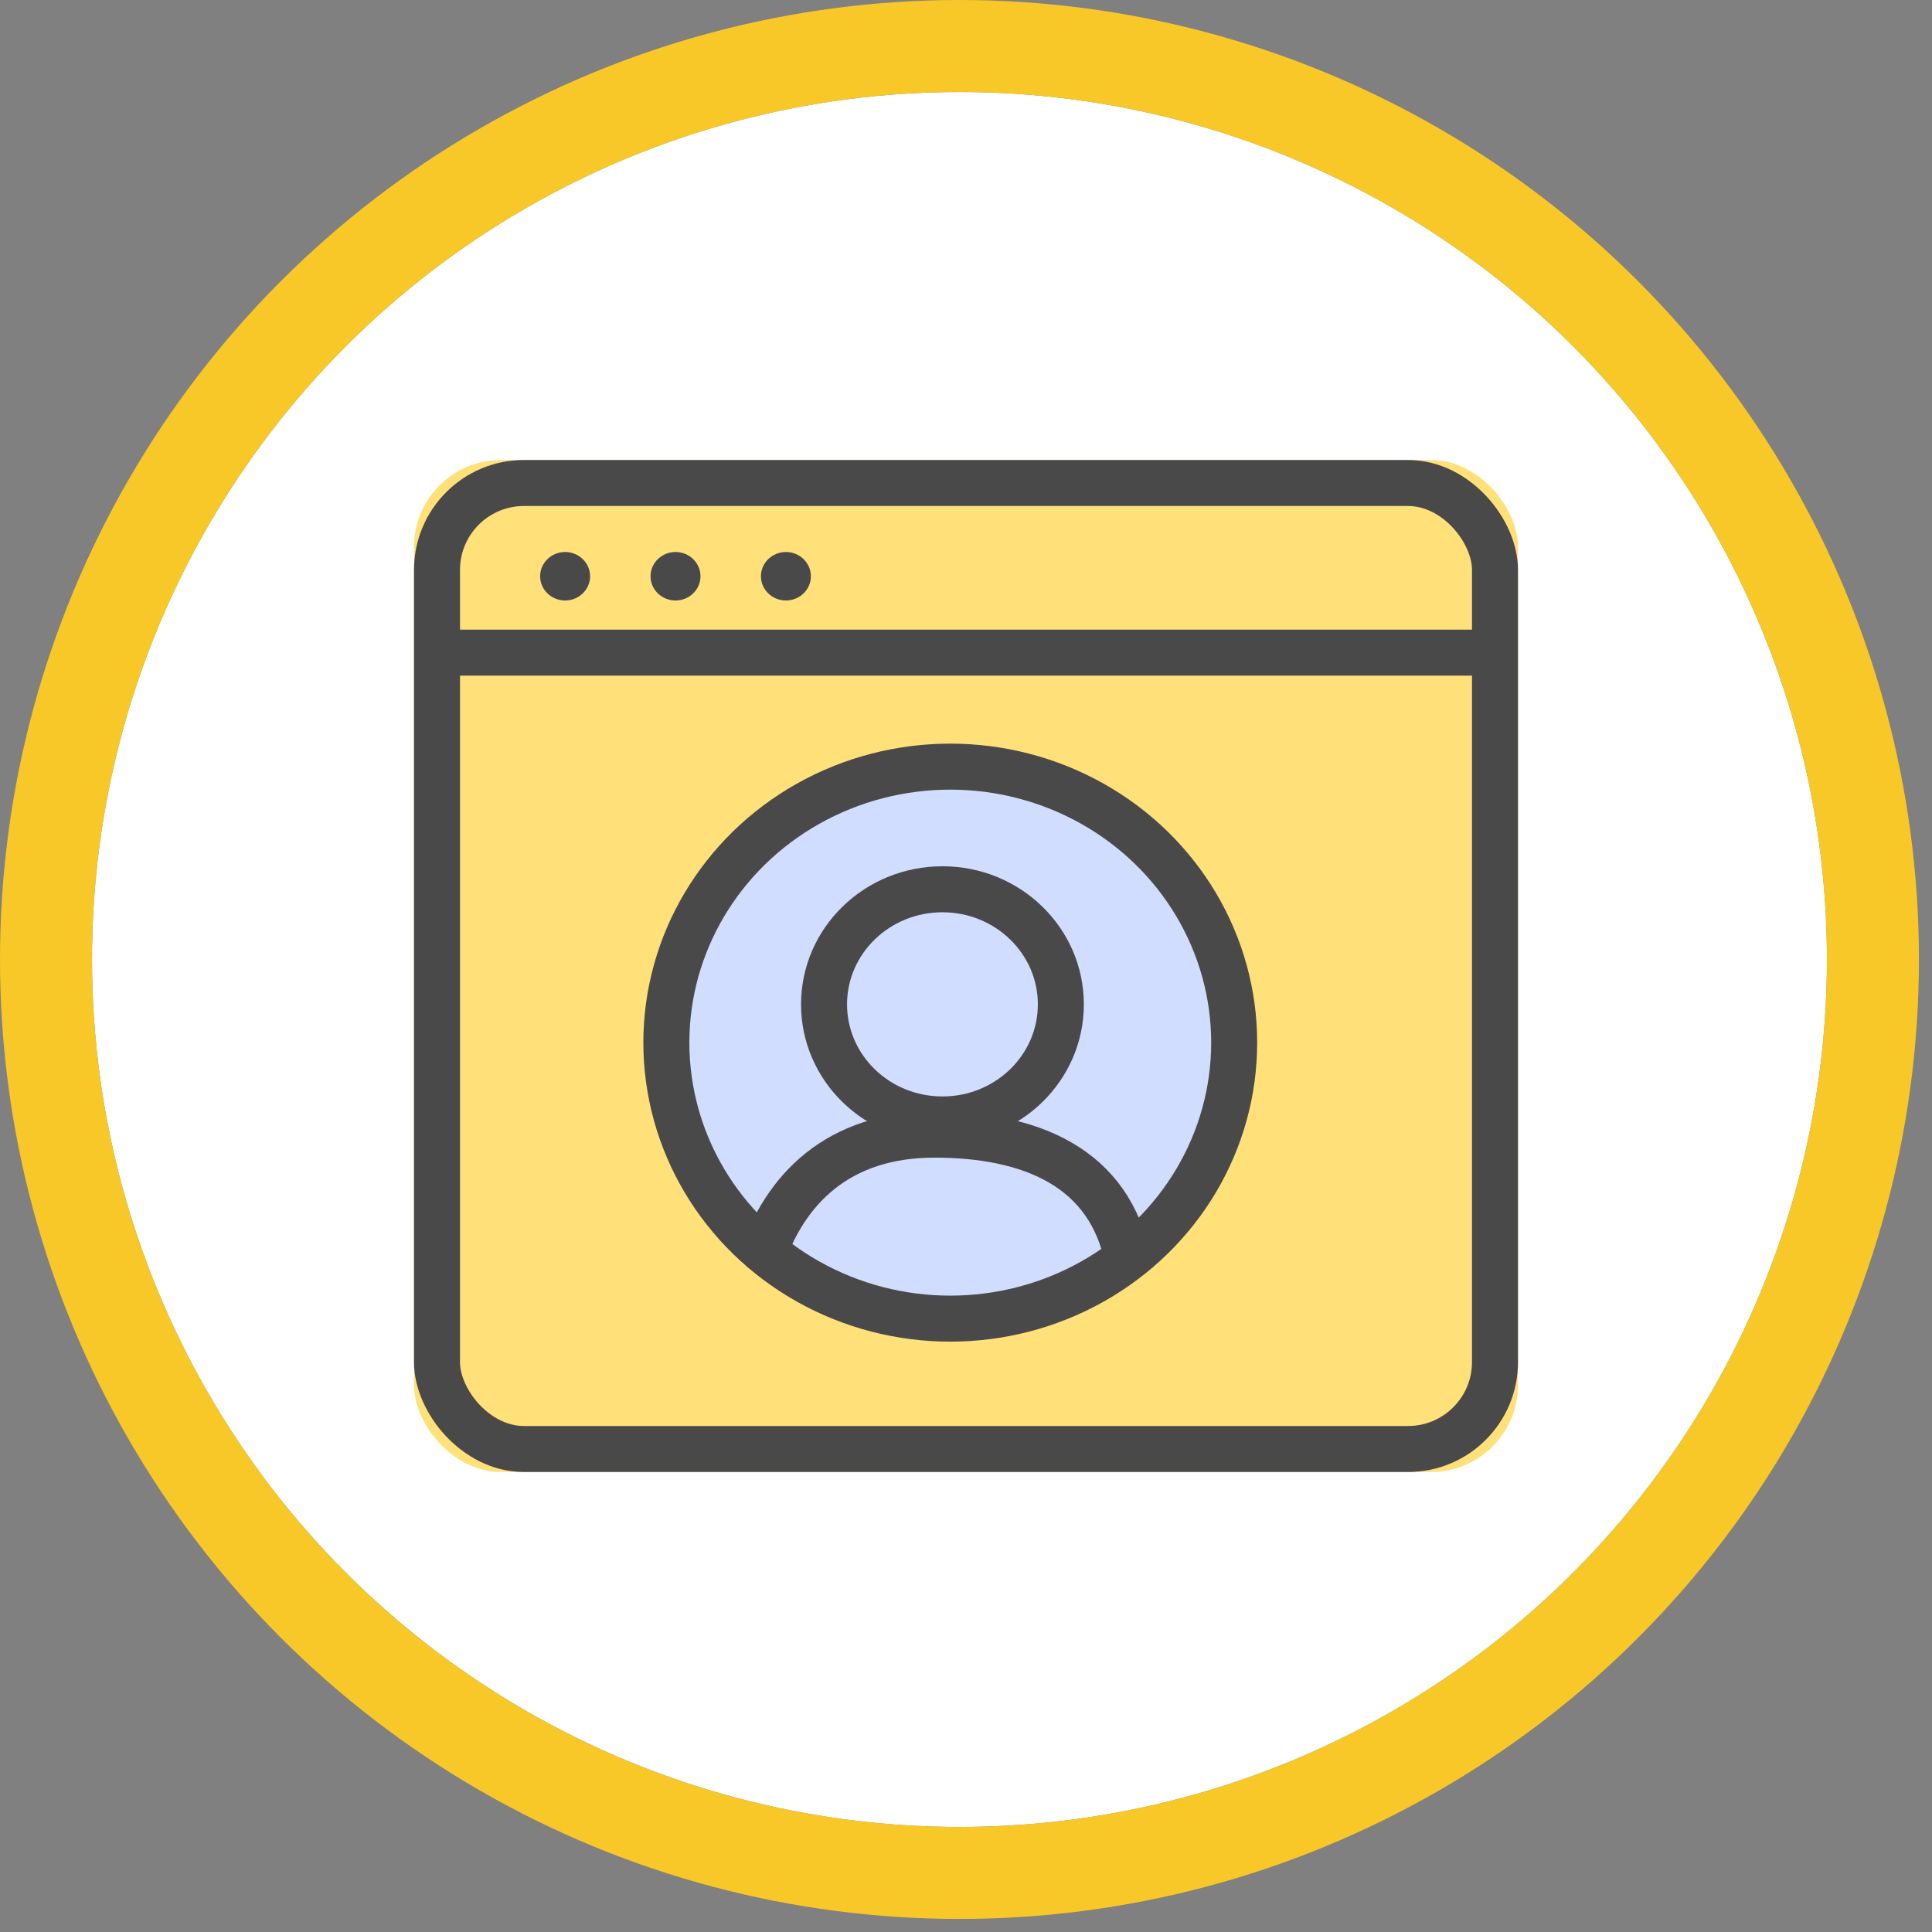 <?xml version="1.0" encoding="UTF-8"?>
<svg width="21px" height="21px" viewBox="0 0 21 21" version="1.1" xmlns="http://www.w3.org/2000/svg" xmlns:xlink="http://www.w3.org/1999/xlink">
    <rect x="0" y="0" width="21" height="21" fill="#808080" stroke="none"/>
    <!-- Generator: Sketch 48.2 (47327) - http://www.bohemiancoding.com/sketch -->
    <title>Login</title>
    <desc>Created with Sketch.</desc>
    <defs>
        <circle id="path-1" cx="9.429" cy="9.429" r="9.429"></circle>
        <rect id="path-2" x="0" y="0" width="12" height="11" rx="0.945"></rect>
    </defs>
    <g id="Desktop" stroke="none" stroke-width="1" fill="none" fill-rule="evenodd" transform="translate(-304, -972)">
        <g id="Group-7-Copy-2" transform="translate(293, 968)">
            <g id="Login" transform="translate(12, 5)">
                <g id="Oval-2-Copy-2">
                    <use fill="#FFFFFF" fill-rule="evenodd" xlink:href="#path-1"></use>
                    <circle stroke="#F8C828" stroke-width="1" cx="9.429" cy="9.429" r="9.929"></circle>
                </g>
                <g id="Group-6-Copy-2" transform="translate(3.5, 4)">
                    <g id="Group-5">
                        <g id="Rectangle-3">
                            <use fill="#FFE079" fill-rule="evenodd" xlink:href="#path-2"></use>
                            <rect stroke="#494949" stroke-width="0.5" x="0.25" y="0.25" width="11.5" height="10.5" rx="0.945"></rect>
                        </g>
                        <path d="M1.643,1 C1.493,1 1.371,1.118 1.371,1.264 C1.371,1.409 1.493,1.527 1.643,1.527 C1.792,1.527 1.914,1.409 1.914,1.264 C1.914,1.118 1.792,1 1.643,1 Z" id="Shape" fill="#494949" fill-rule="nonzero"></path>
                        <path d="M0.166,2.094 L11.701,2.094" id="Path-6" stroke="#494949" stroke-width="0.5"></path>
                    </g>
                    <g id="Group-4" transform="translate(2.743, 3.333)" stroke="#494949" stroke-width="0.5">
                        <g id="Group-3">
                            <ellipse id="Oval-3" fill="#D0DDFF" cx="3.086" cy="3" rx="3.086" ry="3"></ellipse>
                            <path d="M3.001,3.835 C3.712,3.835 4.288,3.275 4.288,2.584 C4.288,1.893 3.712,1.333 3.001,1.333 C2.29,1.333 1.714,1.893 1.714,2.584 C1.714,3.275 2.29,3.835 3.001,3.835 Z" id="Oval-3"></path>
                            <path d="M5.019,5.381 C4.827,4.354 3.956,4 2.914,4 C1.873,4 1.284,4.585 1.025,5.381" id="Oval-3-Copy"></path>
                        </g>
                    </g>
                    <path d="M4.043,1 C3.893,1 3.771,1.118 3.771,1.264 C3.771,1.409 3.893,1.527 4.043,1.527 C4.192,1.527 4.314,1.409 4.314,1.264 C4.314,1.118 4.192,1 4.043,1 Z" id="Shape" fill="#494949" fill-rule="nonzero"></path>
                    <path d="M2.843,1 C2.693,1 2.571,1.118 2.571,1.264 C2.571,1.409 2.693,1.527 2.843,1.527 C2.992,1.527 3.114,1.409 3.114,1.264 C3.114,1.118 2.992,1 2.843,1 Z" id="Shape" fill="#494949" fill-rule="nonzero"></path>
                </g>
            </g>
        </g>
    </g>
</svg>